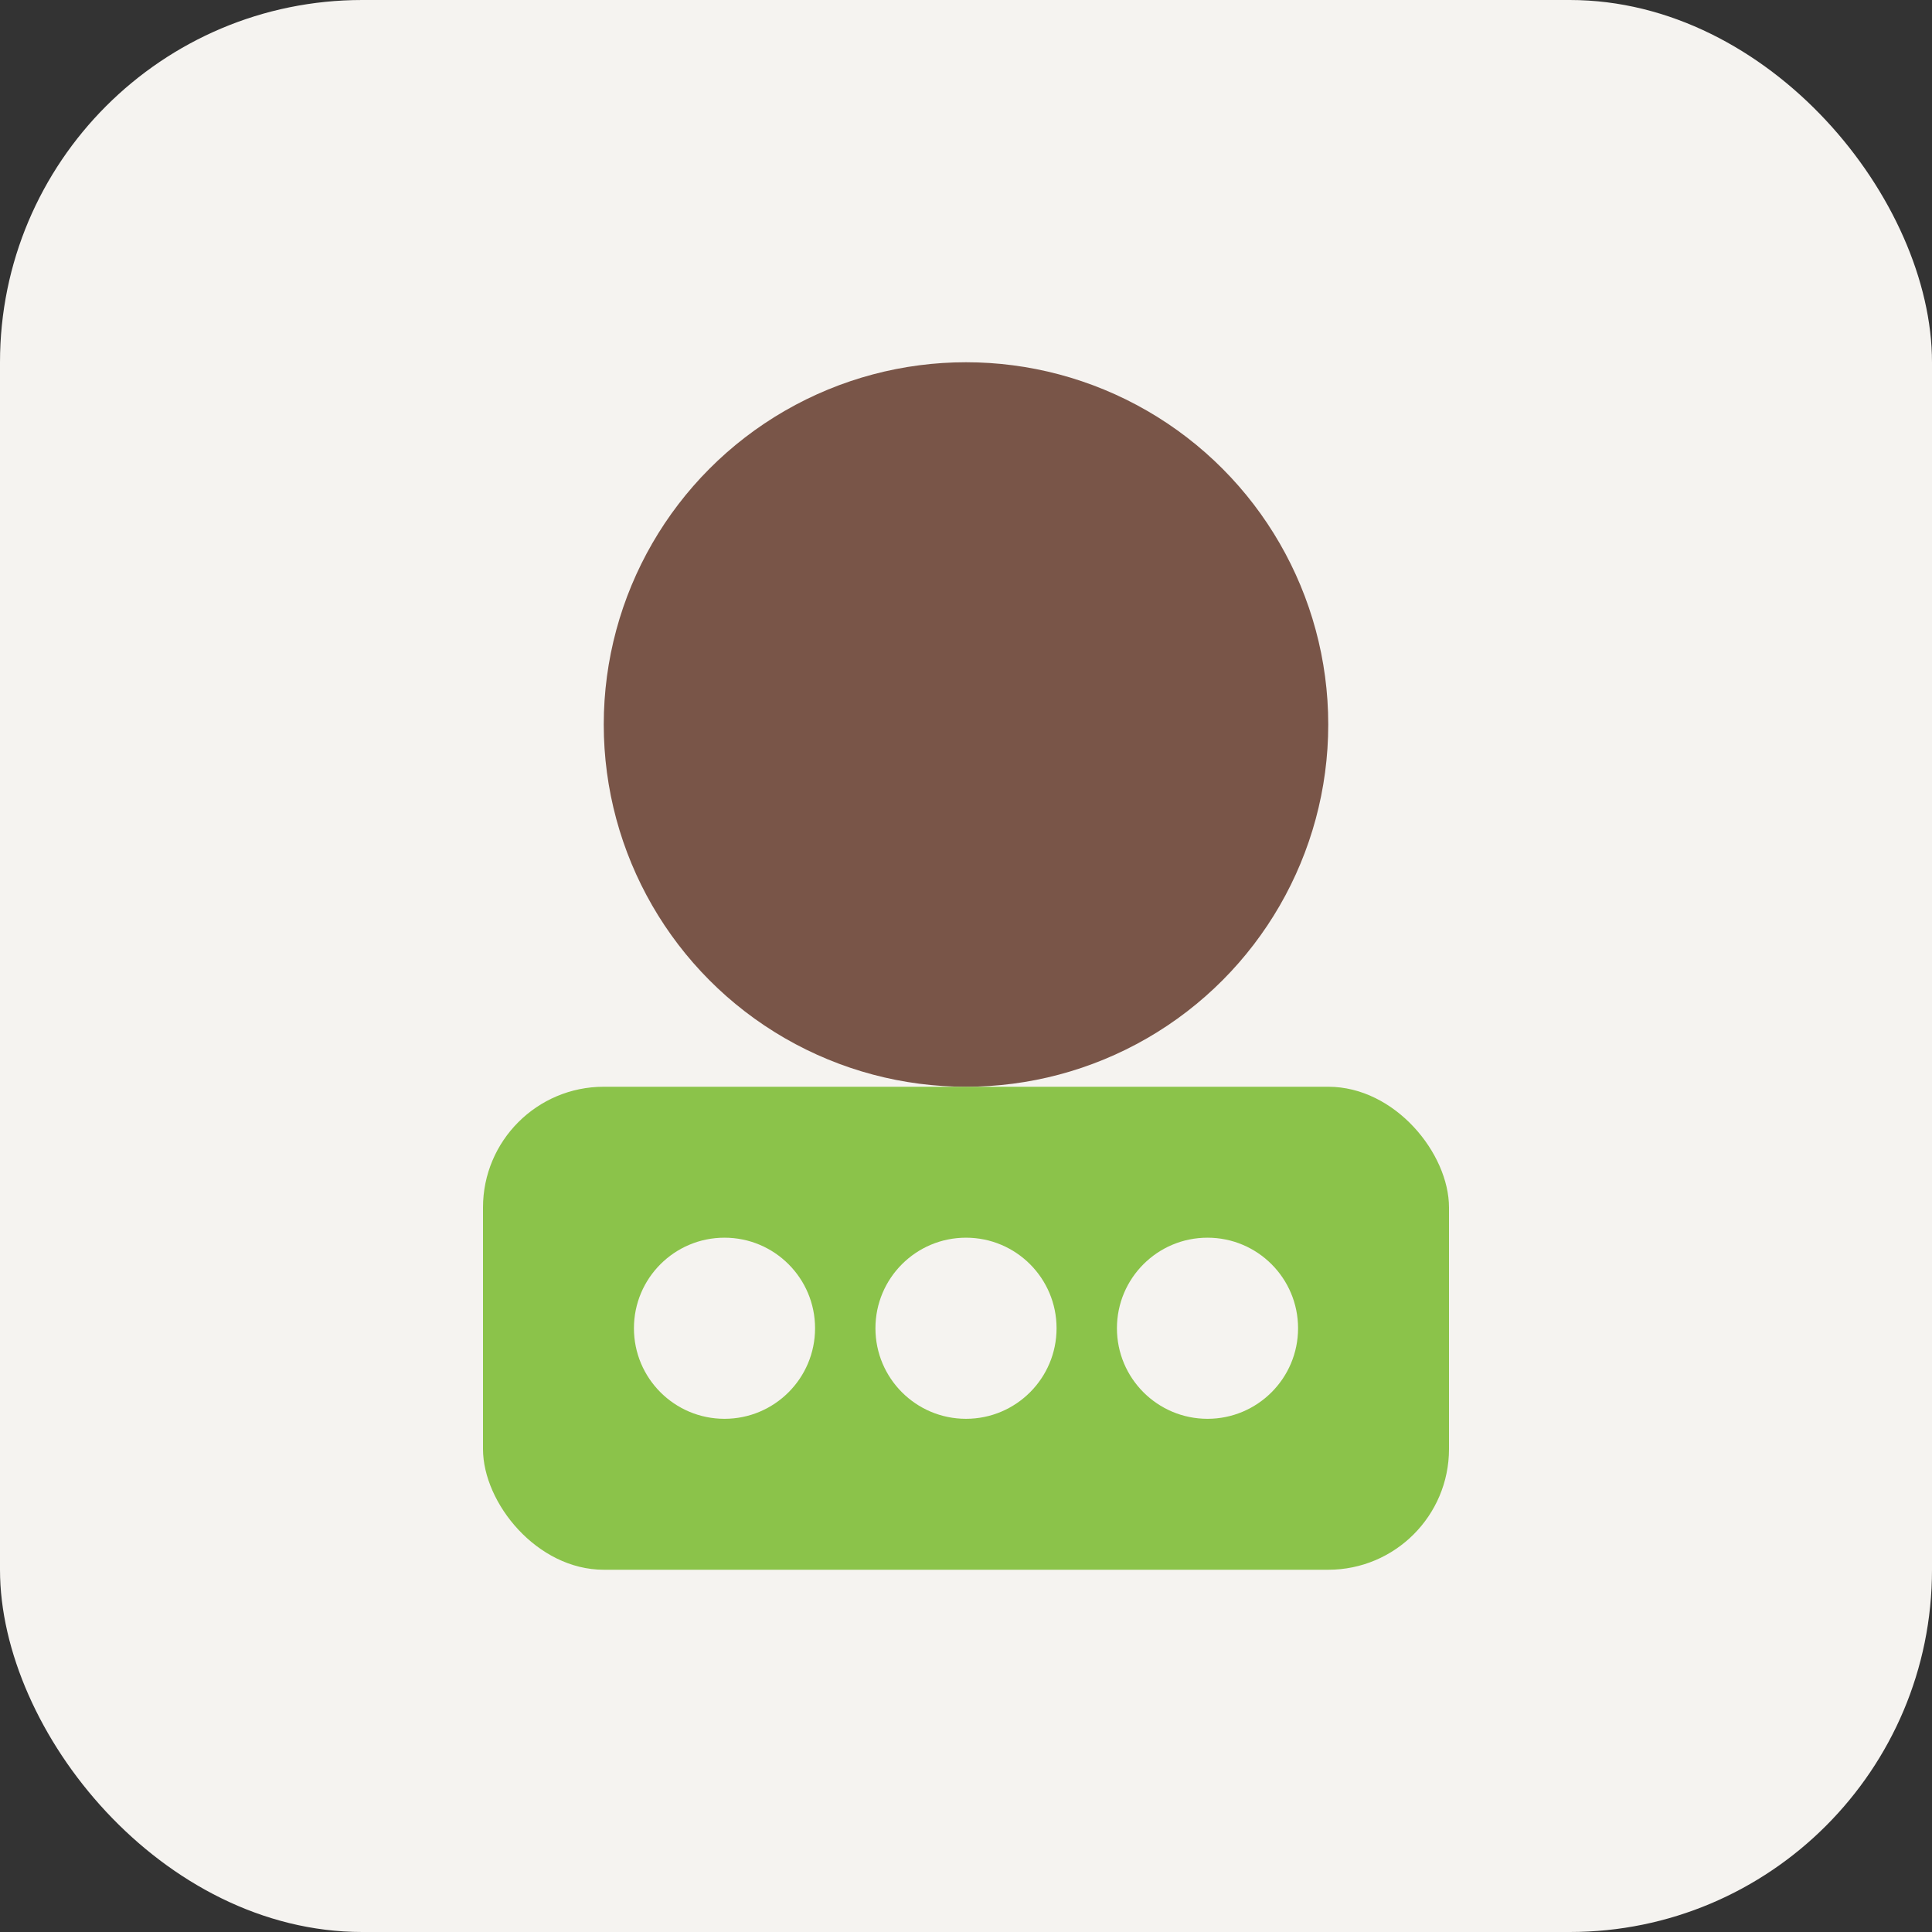 <svg width="32" height="32" viewBox="0 0 32 32" xmlns="http://www.w3.org/2000/svg">
  <rect x="0" y="0" width="32" height="32" fill="#333333" stroke="none"/>
  <rect width="32" height="32" rx="6" fill="#F5F3F0"/>
  <circle cx="16" cy="12" r="6" fill="#795548"/>
  <rect x="8" y="18" width="16" height="8" rx="2" fill="#8BC34A"/>
  <circle cx="12" cy="22" r="1.5" fill="#F5F3F0"/>
  <circle cx="16" cy="22" r="1.5" fill="#F5F3F0"/>
  <circle cx="20" cy="22" r="1.5" fill="#F5F3F0"/>
</svg>